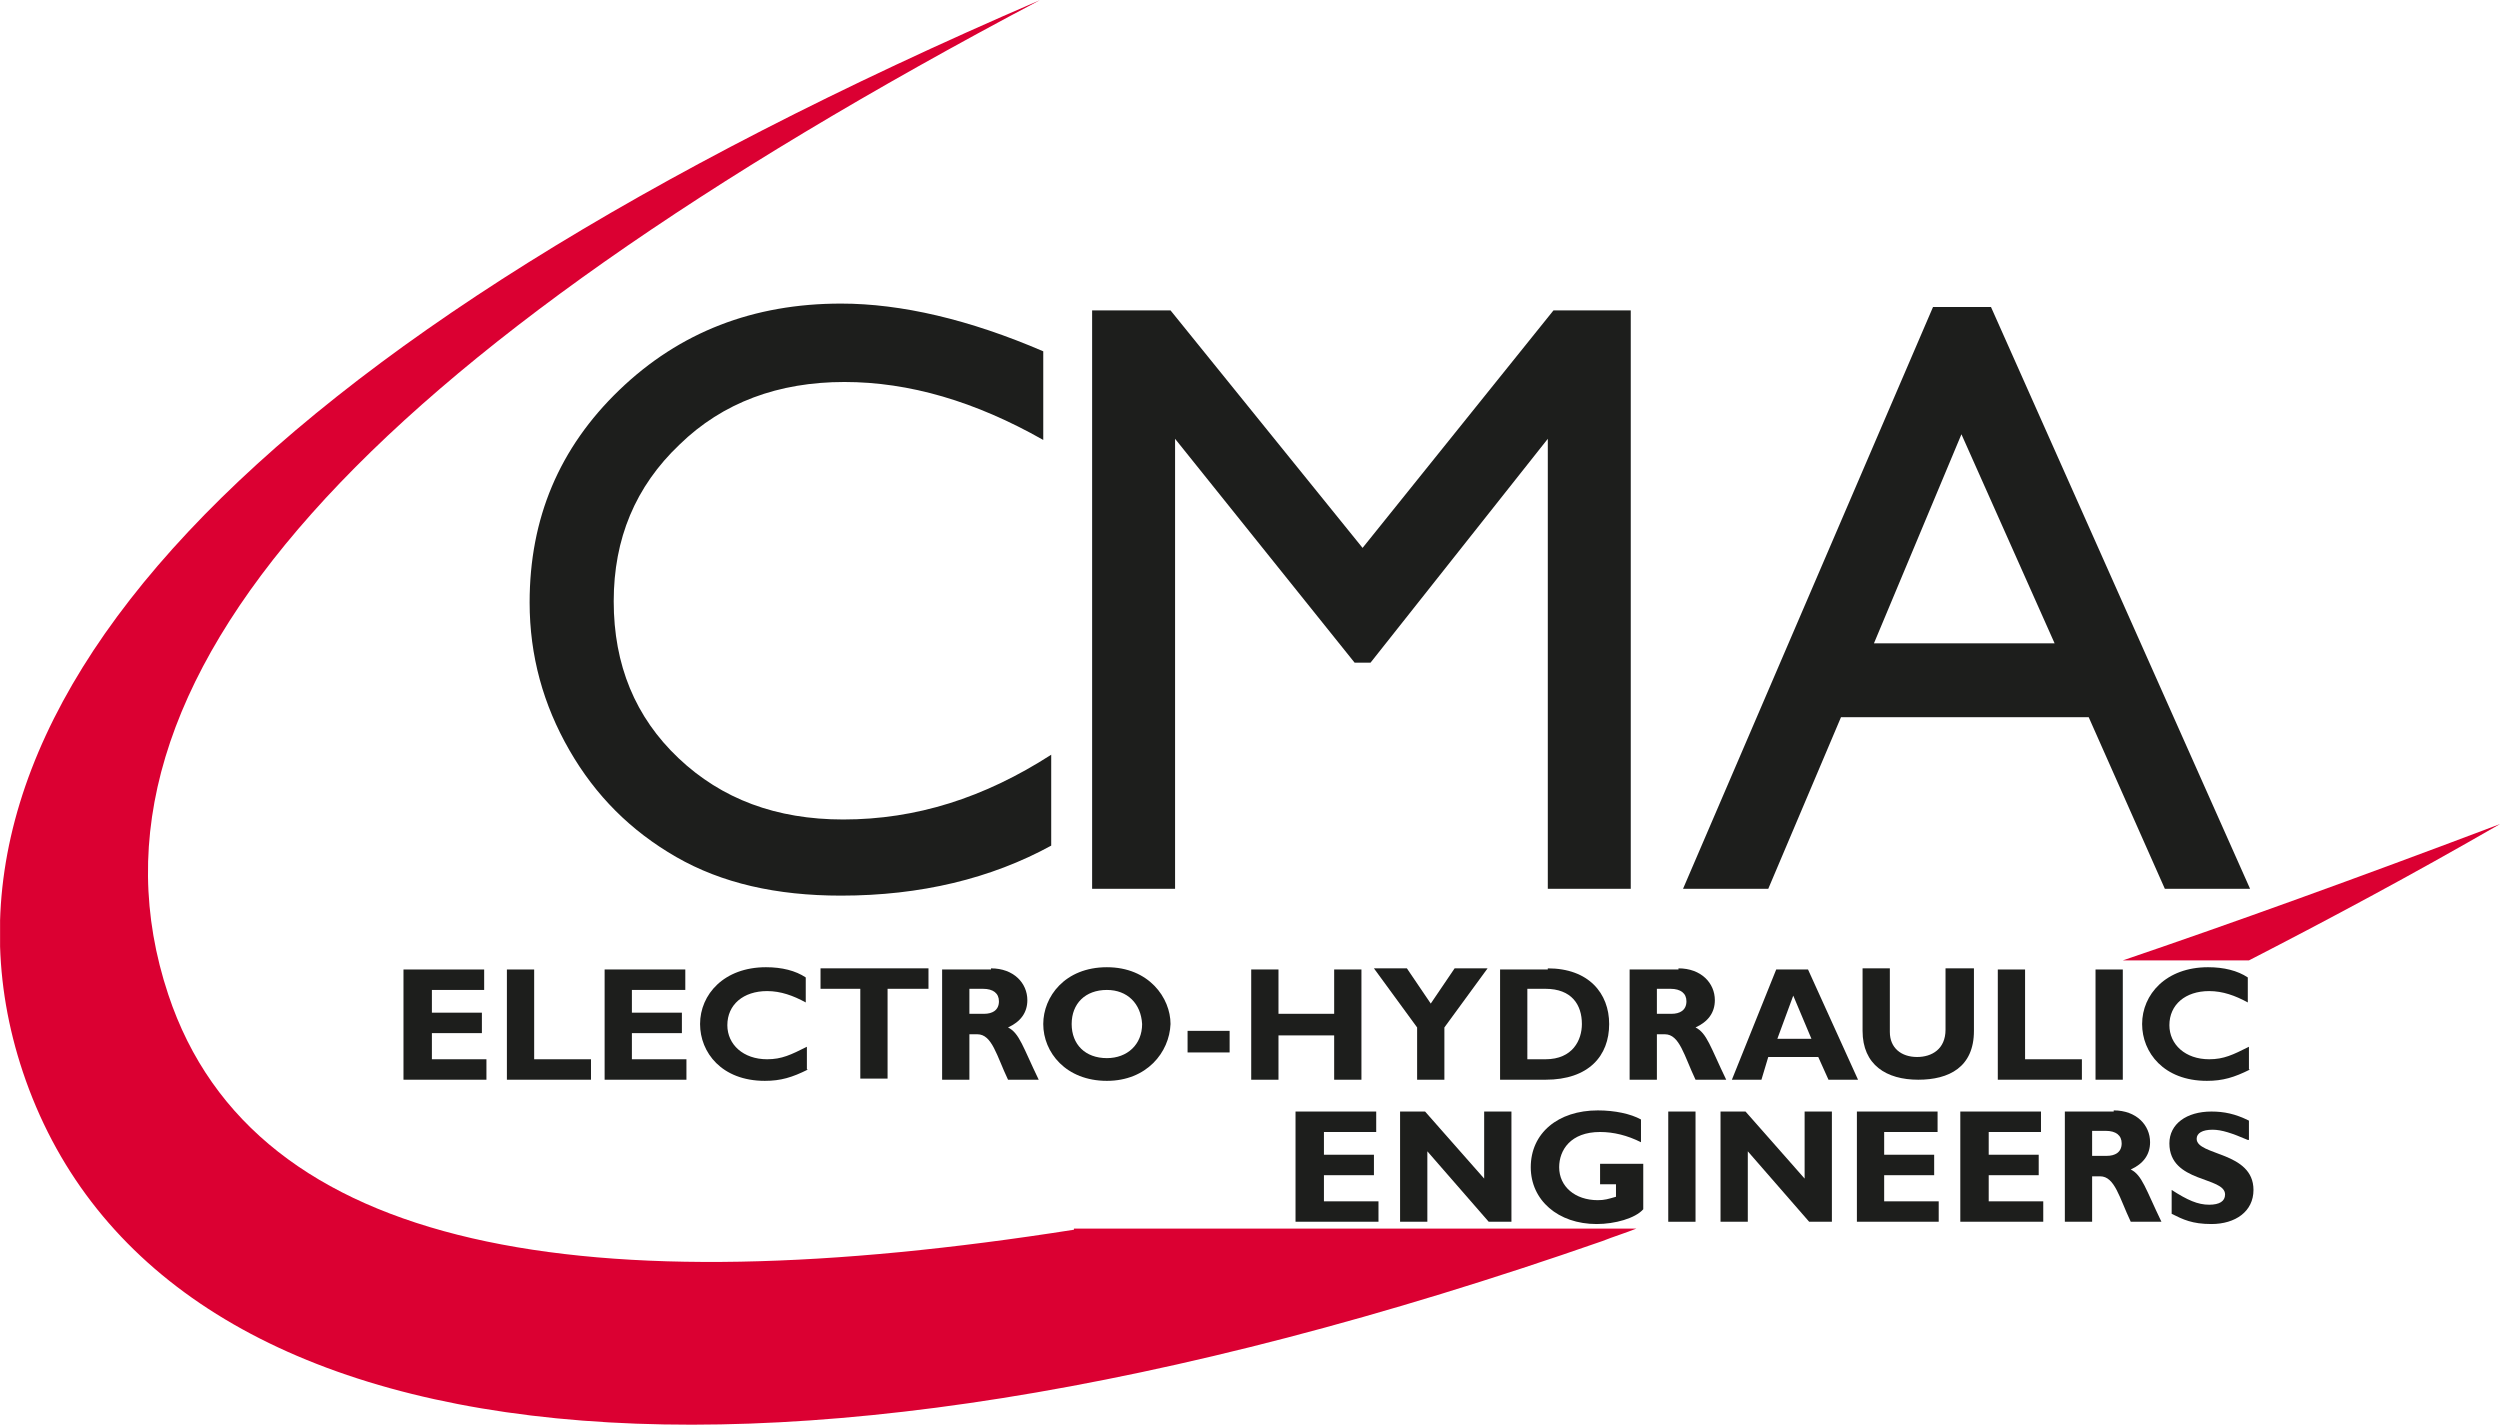 <?xml version="1.0" encoding="utf-8"?>
<!-- Generator: Adobe Illustrator 25.4.1, SVG Export Plug-In . SVG Version: 6.00 Build 0)  -->
<svg version="1.1" xmlns="http://www.w3.org/2000/svg" xmlns:xlink="http://www.w3.org/1999/xlink" x="0px" y="0px"
	 viewBox="0 0 132 75.3" style="enable-background:new 0 0 132 75.3;" xml:space="preserve">
<style type="text/css">
	.st0{fill:#DB0032;}
	.st1{fill:#1D1E1C;}
</style>
<symbol  id="CMA_x5F_ColouronWhite_x5F_PMS" viewBox="-110 -62.7 220 125.4">
	<g id="CMA_x2B_Tagline_x5F_ColouronWhite_x5F_RGB_1_">
		<g>
			<path class="st0" d="M87.9-21.8c7,3.6,14.3,7.5,22.1,12c-12.7-4.8-23.5-8.7-33.2-12H87.9z"/>
			<path class="st0" d="M-15.5-45.5c-42.6-6.7-72.1-2.2-79.7,20.7c-9.2,27.6,17.3,56.1,76.7,87.5C-88.6,32.5-118.4-0.4-108-31.6
				c11.3-33.8,61.6-41.9,139-14.9c1,0.4,2,0.7,3,1.1H-15.5z"/>
		</g>
		<g>
			<g>
				<path class="st1" d="M-17.5-3.7v-8c-5.3-2.9-11.5-4.4-18.5-4.4c-5.7,0-10.5,1.1-14.5,3.4c-4,2.3-7.1,5.4-9.4,9.4
					c-2.3,4-3.5,8.3-3.5,13c0,7.4,2.6,13.6,7.9,18.7c5.3,5.1,11.8,7.6,19.5,7.6c5.3,0,11.3-1.4,17.8-4.2V24
					c-6,3.4-11.8,5.1-17.5,5.1c-5.8,0-10.7-1.8-14.5-5.5c-3.9-3.7-5.8-8.3-5.8-13.8c0-5.6,1.9-10.2,5.7-13.8s8.6-5.4,14.5-5.4
					C-29.4-9.4-23.4-7.5-17.5-3.7z"/>
				<path class="st1" d="M26.7,35.4h6.8v-50.9h-7.3v39.6L10.6,4.4H9.2L-6.6,24.1v-39.6h-7.3v50.9H-7L9.9,14.5L26.7,35.4z"/>
				<path class="st1" d="M60.1,35.7h5.1L88-15.5h-7.5L73.8-0.4H52l-6.4-15.1h-7.5L60.1,35.7z M70.8,6.1l-8.2,18.4L54.9,6.1H70.8z"/>
			</g>
			<g>
				<path class="st1" d="M-67.3-32.3h-7.2v9.7h7.1v-1.8H-72v-2h4.4v-1.8H-72v-2.3h4.8V-32.3z"/>
				<path class="st1" d="M-58-32.3h-7.4v9.7h2.4v-7.9h5V-32.3z"/>
				<path class="st1" d="M-49.6-32.3h-7.2v9.7h7.1v-1.8h-4.7v-2h4.4v-1.8h-4.4v-2.3h4.8V-32.3z"/>
				<path class="st1" d="M-38.9-31.4c-1.4-0.7-2.4-1-3.8-1c-3.8,0-5.7,2.5-5.7,5c0,2.6,2.1,5,5.8,5c1.4,0,2.6-0.3,3.5-0.9v-2.2
					c-1.1,0.6-2.2,1-3.4,1c-2.1,0-3.5-1.2-3.5-3c0-1.7,1.4-3,3.5-3c1.3,0,2.1,0.4,3.5,1.1V-31.4z"/>
				<path class="st1" d="M-28.4-24.3h-3.5v-7.9h-2.4v7.9h-3.5v1.8h9.5V-24.3z"/>
				<path class="st1" d="M-22.8-22.5c2,0,3.2-1.3,3.2-2.8c0-1.1-0.6-1.9-1.7-2.4c1-0.5,1.3-1.7,2.7-4.6h-2.7c-1,2.1-1.4,4-2.7,4
					h-0.7v-4h-2.4v9.7H-22.8z M-24.7-26.5h1.3c0.7,0,1.3,0.3,1.3,1.1c0,0.7-0.5,1.1-1.4,1.1h-1.2V-26.5z"/>
				<path class="st1" d="M-12.6-32.4c-3.6,0-5.6,2.5-5.6,5c0,2.4,1.9,5,5.6,5c3.7,0,5.6-2.7,5.6-5C-7.1-29.9-9.1-32.4-12.6-32.4z
					 M-12.6-24.4c-1.9,0-3.1-1.2-3.1-3c0-1.8,1.2-3,3.1-3c1.8,0,3.1,1.2,3.1,3C-9.6-25.6-10.8-24.4-12.6-24.4z"/>
				<path class="st1" d="M-1.8-29.9h-3.7v1.9h3.7V-29.9z"/>
				<path class="st1" d="M9.8-32.3H7.4v3.9H2.5v-3.9H0.1v9.7h2.4v-3.9h4.9v3.9h2.4V-32.3z"/>
				<path class="st1" d="M14.7-27.7l-3.8,5.2h2.9l2.1-3.1l2.1,3.1h2.9l-3.8-5.2v-4.6h-2.4V-27.7z"/>
				<path class="st1" d="M26.2-22.5c3.6,0,5.4-2.2,5.4-4.9c0-2.8-1.8-4.9-5.6-4.9h-4v9.7H26.2z M24.4-30.5H26c2.4,0,3.2,1.7,3.2,3.1
					c0,1.7-0.9,3.1-3.2,3.1h-1.6V-30.5z"/>
				<path class="st1" d="M37.7-22.5c2,0,3.2-1.3,3.2-2.8c0-1.1-0.6-1.9-1.7-2.4c1-0.5,1.3-1.7,2.7-4.6h-2.7c-1,2.1-1.4,4-2.7,4h-0.7
					v-4h-2.4v9.7H37.7z M35.8-26.5h1.3c0.7,0,1.3,0.3,1.3,1.1c0,0.7-0.5,1.1-1.4,1.1h-1.2V-26.5z"/>
				<path class="st1" d="M53.5-32.3h-2.6L50-30.3h-4.4L45-32.3h-2.6l3.9,9.7h2.8L53.5-32.3z M47.8-24.9l-1.4-3.8h3L47.8-24.9z"/>
				<path class="st1" d="M63.7-22.5v-5.5c0-3.2-2.2-4.3-4.9-4.3c-2.8,0-4.9,1.3-4.9,4.3v5.5h2.4v-5.6c0-1.4,1-2.2,2.4-2.2
					c1.3,0,2.5,0.7,2.5,2.4v5.4H63.7z"/>
				<path class="st1" d="M73.2-32.3h-7.4v9.7h2.4v-7.9h5V-32.3z"/>
				<path class="st1" d="M76.8-32.3h-2.4v9.7h2.4V-32.3z"/>
				<path class="st1" d="M88-31.4c-1.4-0.7-2.4-1-3.8-1c-3.8,0-5.7,2.5-5.7,5c0,2.6,2.1,5,5.8,5c1.4,0,2.6-0.3,3.5-0.9v-2.2
					c-1.1,0.6-2.2,1-3.4,1c-2.1,0-3.5-1.2-3.5-3c0-1.7,1.4-3,3.5-3c1.3,0,2.1,0.4,3.5,1.1V-31.4z"/>
				<path class="st1" d="M11.2-44.8H4v9.7h7.1v-1.8H6.5v-2h4.4v-1.8H6.5V-43h4.8V-44.8z"/>
				<path class="st1" d="M23-44.8h-2l-5.4,6.2v-6.2h-2.4v9.7h2.2l5.2-5.9v5.9H23V-44.8z"/>
				<path class="st1" d="M34.4-37.8c-1.2,0.6-2.4,0.9-3.6,0.9c-2.6,0-3.6-1.6-3.6-3.1c0-1.7,1.4-2.9,3.4-2.9c0.6,0,0.9,0.1,1.6,0.3
					v1.1h-1.4v1.8h3.8v-4c-0.7-0.8-2.5-1.3-4.1-1.3c-3.4,0-5.8,2.1-5.8,5c0,3,2.4,5,5.9,5c1.5,0,2.9-0.3,3.8-0.8V-37.8z"/>
				<path class="st1" d="M39.2-44.8h-2.4v9.7h2.4V-44.8z"/>
				<path class="st1" d="M51.2-44.8h-2l-5.4,6.2v-6.2h-2.4v9.7h2.2l5.2-5.9v5.9h2.4V-44.8z"/>
				<path class="st1" d="M60.6-44.8h-7.2v9.7h7.1v-1.8h-4.7v-2h4.4v-1.8h-4.4V-43h4.8V-44.8z"/>
				<path class="st1" d="M69.7-44.8h-7.2v9.7h7.1v-1.8H65v-2h4.4v-1.8H65V-43h4.8V-44.8z"/>
				<path class="st1" d="M76-35c2,0,3.2-1.3,3.2-2.8c0-1.1-0.6-1.9-1.7-2.4c1-0.5,1.3-1.7,2.7-4.6h-2.7c-1,2.1-1.4,4-2.7,4h-0.7v-4
					h-2.4v9.7H76z M74.1-39h1.3c0.7,0,1.3,0.3,1.3,1.1c0,0.7-0.5,1.1-1.4,1.1h-1.2V-39z"/>
				<path class="st1" d="M87.8-37.6c-1.4,0.6-2.3,0.9-3.1,0.9c-0.9,0-1.4-0.3-1.4-0.8c0-1.5,5-1.1,5-4.5c0-1.9-1.6-3-3.7-3
					c-1.7,0-2.5,0.4-3.5,0.9v2.1c1.4-0.9,2.3-1.3,3.3-1.3c0.9,0,1.4,0.3,1.4,0.9c0,1.6-4.9,1-4.9,4.5c0,1.7,1.5,2.8,3.7,2.8
					c1.1,0,2.1-0.2,3.3-0.8V-37.6z"/>
			</g>
		</g>
	</g>
</symbol>
<g id="Layer_1">
</g>
<g id="Layer_2">
	<g id="Top_1_">
		
			<use xlink:href="#CMA_x5F_ColouronWhite_x5F_PMS"  width="220" height="125.4" id="XMLID_5_" x="-110" y="-62.7" transform="matrix(0.6 0 0 -0.6 66.004 37.629)" style="overflow:visible;"/>
	</g>
</g>
</svg>

